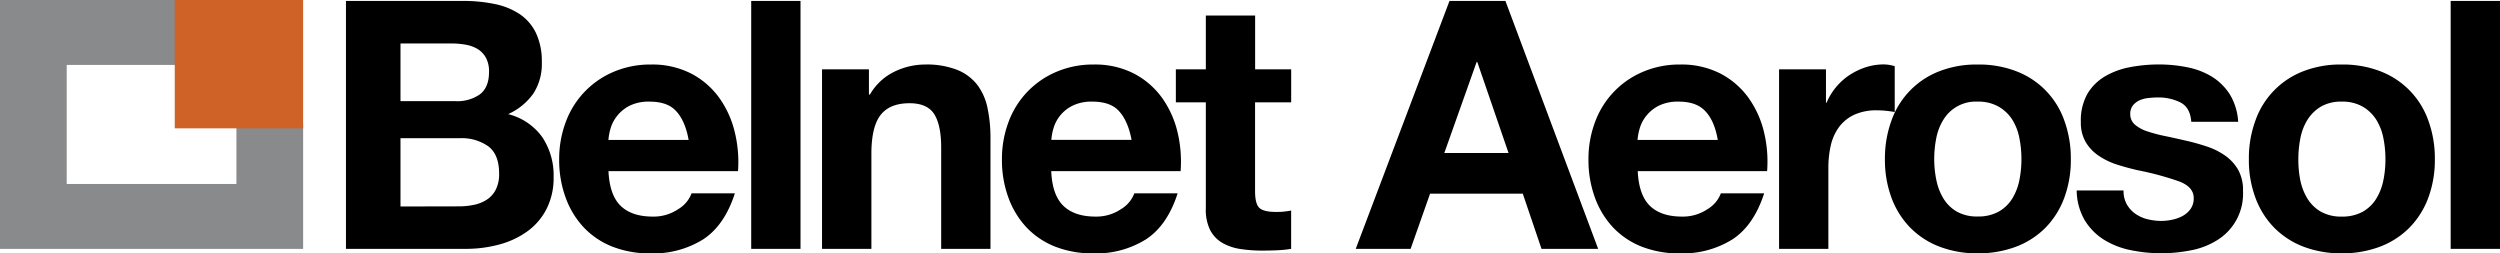 <?xml version="1.0" encoding="UTF-8"?> <svg xmlns="http://www.w3.org/2000/svg" viewBox="0 0 750.52 76.07"><defs><style>.cls-1{fill:#898a8c;}.cls-2{fill:#cf6226;}</style></defs><title>Belnet Aereosol</title><g id="Livello_2" data-name="Livello 2"><g id="Livello_1-2" data-name="Livello 1"><path d="M138.89,14.91a46,46,0,0,1,9.69.94,21,21,0,0,1,7.51,3.07,14.32,14.32,0,0,1,4.84,5.68,20,20,0,0,1,1.73,8.76,16.32,16.32,0,0,1-2.56,9.38,18.54,18.54,0,0,1-7.56,6.15,17.9,17.9,0,0,1,10.27,6.94,20.61,20.61,0,0,1,3.39,11.93A20.51,20.51,0,0,1,164,77.51a18.86,18.86,0,0,1-5.89,6.72,26,26,0,0,1-8.44,3.86,38.34,38.34,0,0,1-9.75,1.25H103.86V14.91ZM136.8,45A11.79,11.79,0,0,0,144,43q2.81-2.09,2.81-6.78a8.6,8.6,0,0,0-.94-4.27,7,7,0,0,0-2.5-2.61,10.55,10.55,0,0,0-3.6-1.3,24.1,24.1,0,0,0-4.22-.36H120.23V45Zm.94,31.58a21.39,21.39,0,0,0,4.59-.47,11.13,11.13,0,0,0,3.85-1.56,7.89,7.89,0,0,0,2.66-3,10.24,10.24,0,0,0,1-4.8q0-5.73-3.23-8.18a13.8,13.8,0,0,0-8.55-2.45H120.23V76.62Z" transform="translate(0 -14.63)"></path><path d="M186.32,76.42q3.33,3.22,9.59,3.23a13.2,13.2,0,0,0,7.71-2.24,9.34,9.34,0,0,0,4-4.75h13q-3.13,9.69-9.59,13.87a28.26,28.26,0,0,1-15.64,4.17,30.72,30.72,0,0,1-11.47-2,23.8,23.8,0,0,1-8.65-5.78,26,26,0,0,1-5.47-9,32.66,32.66,0,0,1-1.93-11.46,31.44,31.44,0,0,1,2-11.26,26.1,26.1,0,0,1,14.33-15A27.92,27.92,0,0,1,195.39,34a25.67,25.67,0,0,1,12,2.66,24.14,24.14,0,0,1,8.39,7.14A29.32,29.32,0,0,1,220.51,54a38.08,38.08,0,0,1,1.05,12H182.67Q183,73.19,186.32,76.42Zm16.73-28.36c-1.77-2-4.47-2.92-8.08-2.92a12.89,12.89,0,0,0-5.89,1.2,11.28,11.28,0,0,0-3.75,3,10.79,10.79,0,0,0-2,3.75,17.14,17.14,0,0,0-.68,3.55h24.08C206.06,52.85,204.82,50,203.05,48.06Z" transform="translate(0 -14.63)"></path><path d="M240.32,14.91V89.34h-14.8V14.91Z" transform="translate(0 -14.63)"></path><path d="M260.86,35.44V43h.31a17,17,0,0,1,7.3-6.83A21.12,21.12,0,0,1,277.64,34a25.12,25.12,0,0,1,9.75,1.62,14.51,14.51,0,0,1,6,4.48,17.38,17.38,0,0,1,3.08,7,43.43,43.43,0,0,1,.88,9.12V89.34h-14.8V58.9q0-6.67-2.08-10c-1.4-2.18-3.86-3.28-7.41-3.28q-6,0-8.75,3.6t-2.71,11.83V89.34H246.78V35.44Z" transform="translate(0 -14.63)"></path><path d="M319.24,76.42q3.33,3.22,9.59,3.23a13.22,13.22,0,0,0,7.71-2.24,9.36,9.36,0,0,0,4-4.75h13q-3.12,9.69-9.59,13.87a28.22,28.22,0,0,1-15.63,4.17,30.68,30.68,0,0,1-11.47-2,23.84,23.84,0,0,1-8.66-5.78,26.1,26.1,0,0,1-5.47-9,32.66,32.66,0,0,1-1.93-11.46,31.44,31.44,0,0,1,2-11.26,26.07,26.07,0,0,1,14.34-15A27.89,27.89,0,0,1,328.31,34a25.62,25.62,0,0,1,12,2.66,24.09,24.09,0,0,1,8.4,7.14A29.32,29.32,0,0,1,353.43,54a38.08,38.08,0,0,1,1,12H315.59Q315.89,73.19,319.24,76.42ZM336,48.06c-1.77-2-4.47-2.92-8.08-2.92a12.84,12.84,0,0,0-5.89,1.2,11,11,0,0,0-5.74,6.72,17.06,17.06,0,0,0-.67,3.55h24.08C339,52.85,337.74,50,336,48.06Z" transform="translate(0 -14.63)"></path><path d="M387.62,35.44v9.91H376.78V72q0,3.75,1.25,5c.84.83,2.5,1.25,5,1.25.83,0,1.63,0,2.39-.1a20.2,20.2,0,0,0,2.19-.32V89.34a34.94,34.94,0,0,1-4.17.42c-1.53.07-3,.1-4.48.1a42.38,42.38,0,0,1-6.52-.47A15.42,15.42,0,0,1,367,87.57a9.63,9.63,0,0,1-3.7-3.86A13.81,13.81,0,0,1,362,77.14V45.35h-9V35.44h9V19.29h14.8V35.44Z" transform="translate(0 -14.63)"></path><path d="M451.94,14.91l27.84,74.43h-17l-5.63-16.57H429.32l-5.84,16.57H407l28.15-74.43Zm.94,45.66L443.5,33.26h-.21l-9.7,27.31Z" transform="translate(0 -14.63)"></path><path d="M495.31,76.42q3.33,3.22,9.59,3.23a13.25,13.25,0,0,0,7.72-2.24,9.36,9.36,0,0,0,4-4.75h13q-3.14,9.69-9.59,13.87a28.23,28.23,0,0,1-15.64,4.17,30.72,30.72,0,0,1-11.47-2,23.8,23.8,0,0,1-8.65-5.78,26,26,0,0,1-5.47-9,32.66,32.66,0,0,1-1.93-11.46,31.44,31.44,0,0,1,2-11.26,26.1,26.1,0,0,1,14.33-15A27.92,27.92,0,0,1,504.38,34a25.67,25.67,0,0,1,12,2.66,24.14,24.14,0,0,1,8.39,7.14A29.32,29.32,0,0,1,529.5,54a37.79,37.79,0,0,1,1,12H491.66Q492,73.19,495.31,76.42ZM512,48.06q-2.65-2.93-8.08-2.92a12.89,12.89,0,0,0-5.89,1.2,11.28,11.28,0,0,0-3.75,3,10.79,10.79,0,0,0-2,3.75,17.14,17.14,0,0,0-.68,3.55h24.09C515.05,52.85,513.82,50,512,48.06Z" transform="translate(0 -14.63)"></path><path d="M548.17,35.44v10h.2a18.19,18.19,0,0,1,2.82-4.64,18.54,18.54,0,0,1,4.06-3.65,20.43,20.43,0,0,1,4.9-2.34,17.6,17.6,0,0,1,5.42-.84,11.55,11.55,0,0,1,3.24.53V48.27c-.7-.14-1.53-.26-2.51-.37a27.47,27.47,0,0,0-2.81-.15,15.83,15.83,0,0,0-6.88,1.35,12,12,0,0,0-4.54,3.7,15,15,0,0,0-2.45,5.48,30.09,30.09,0,0,0-.73,6.77V89.34h-14.8V35.44Z" transform="translate(0 -14.63)"></path><path d="M567.87,50.72A24.62,24.62,0,0,1,582.26,36a30.68,30.68,0,0,1,11.47-2,31.09,31.09,0,0,1,11.52,2,24.47,24.47,0,0,1,14.43,14.7,33.1,33.1,0,0,1,2,11.73,32.61,32.61,0,0,1-2,11.67A25.34,25.34,0,0,1,614.06,83a24.69,24.69,0,0,1-8.81,5.68,31.93,31.93,0,0,1-11.52,2,31.51,31.51,0,0,1-11.47-2A24.66,24.66,0,0,1,573.5,83a25.37,25.37,0,0,1-5.63-8.92,32.61,32.61,0,0,1-2-11.67A33.11,33.11,0,0,1,567.87,50.72Zm13.45,18a16.82,16.82,0,0,0,2.14,5.53,11.38,11.38,0,0,0,4,3.91,12.31,12.31,0,0,0,6.26,1.46,12.55,12.55,0,0,0,6.3-1.46,11.31,11.31,0,0,0,4.07-3.91,16.82,16.82,0,0,0,2.14-5.53,32,32,0,0,0,.62-6.3,32.81,32.81,0,0,0-.62-6.36,16.24,16.24,0,0,0-2.14-5.53A11.83,11.83,0,0,0,600,46.65a12.14,12.14,0,0,0-6.3-1.51,11.37,11.37,0,0,0-10.27,5.42,16.24,16.24,0,0,0-2.14,5.53,32,32,0,0,0-.62,6.36A31.31,31.31,0,0,0,581.32,68.75Z" transform="translate(0 -14.63)"></path><path d="M638.5,76a8.64,8.64,0,0,0,2.56,2.81,11,11,0,0,0,3.59,1.62,17.36,17.36,0,0,0,4.22.52,15.43,15.43,0,0,0,3.29-.37,11.21,11.21,0,0,0,3.13-1.14,7.22,7.22,0,0,0,2.34-2.09,5.44,5.44,0,0,0,.94-3.28c0-2.23-1.48-3.89-4.43-5a88.86,88.86,0,0,0-12.35-3.33q-3.24-.74-6.31-1.72A21.54,21.54,0,0,1,630,61.35a12.75,12.75,0,0,1-3.85-4.06,11.5,11.5,0,0,1-1.46-6,16.3,16.3,0,0,1,2-8.55,15,15,0,0,1,5.37-5.26,23.4,23.4,0,0,1,7.51-2.71,46.38,46.38,0,0,1,8.54-.79,42.47,42.47,0,0,1,8.5.84A22.49,22.49,0,0,1,664,37.63a17.09,17.09,0,0,1,5.37,5.27,17.76,17.76,0,0,1,2.55,8.29H657.84q-.32-4.27-3.23-5.79a14.76,14.76,0,0,0-6.88-1.51,24,24,0,0,0-2.71.16,9.11,9.11,0,0,0-2.66.67,5.44,5.44,0,0,0-2,1.51,4,4,0,0,0-.84,2.66A4.06,4.06,0,0,0,641,52.12a11.07,11.07,0,0,0,3.81,2,46,46,0,0,0,5.37,1.4q3,.63,6.15,1.36a65,65,0,0,1,6.3,1.77,20.89,20.89,0,0,1,5.48,2.77,13.35,13.35,0,0,1,3.85,4.27A12.46,12.46,0,0,1,673.37,72a16.35,16.35,0,0,1-7.71,14.7,22.83,22.83,0,0,1-7.87,3.07,46,46,0,0,1-9,.89,44.93,44.93,0,0,1-9.17-.94,24.33,24.33,0,0,1-8-3.13,17.88,17.88,0,0,1-5.73-5.78,18.1,18.1,0,0,1-2.45-9h14.07A8.13,8.13,0,0,0,638.5,76Z" transform="translate(0 -14.63)"></path><path d="M677.13,50.72A24.57,24.57,0,0,1,691.51,36,30.72,30.72,0,0,1,703,34a31.09,31.09,0,0,1,11.52,2,24.52,24.52,0,0,1,14.44,14.7,33.11,33.11,0,0,1,2,11.73,32.61,32.61,0,0,1-2,11.67A25.37,25.37,0,0,1,723.31,83a24.69,24.69,0,0,1-8.81,5.68,31.93,31.93,0,0,1-11.52,2,31.54,31.54,0,0,1-11.47-2A24.84,24.84,0,0,1,682.75,83a25.2,25.2,0,0,1-5.62-8.92,32.39,32.39,0,0,1-2-11.67A32.88,32.88,0,0,1,677.13,50.72Zm13.44,18a16.82,16.82,0,0,0,2.14,5.53,11.55,11.55,0,0,0,4,3.91A12.31,12.31,0,0,0,703,79.65a12.61,12.61,0,0,0,6.31-1.46,11.36,11.36,0,0,0,4.06-3.91,16.82,16.82,0,0,0,2.14-5.53,31.31,31.31,0,0,0,.62-6.3,32,32,0,0,0-.62-6.36,16.24,16.24,0,0,0-2.14-5.53,11.89,11.89,0,0,0-4.06-3.91A12.21,12.21,0,0,0,703,45.14a11.92,11.92,0,0,0-6.26,1.51,12.1,12.1,0,0,0-4,3.91,16.24,16.24,0,0,0-2.14,5.53,32.81,32.81,0,0,0-.62,6.36A32,32,0,0,0,690.57,68.75Z" transform="translate(0 -14.63)"></path><path d="M750.52,14.91V89.34H735.71V14.91Z" transform="translate(0 -14.63)"></path><polygon class="cls-1" points="70.97 55.23 20.03 55.23 20.03 19.49 52.59 19.49 52.59 0 0 0 0 2.62 0 19.49 0 55.23 0 74.72 20.03 74.72 70.97 74.72 91 74.72 91 55.23 91 37.36 70.97 37.36 70.97 55.23 70.97 55.23"></polygon><polygon class="cls-2" points="52.46 0 52.46 38.53 91 38.53 91 0 52.46 0 52.46 0"></polygon></g></g></svg> 